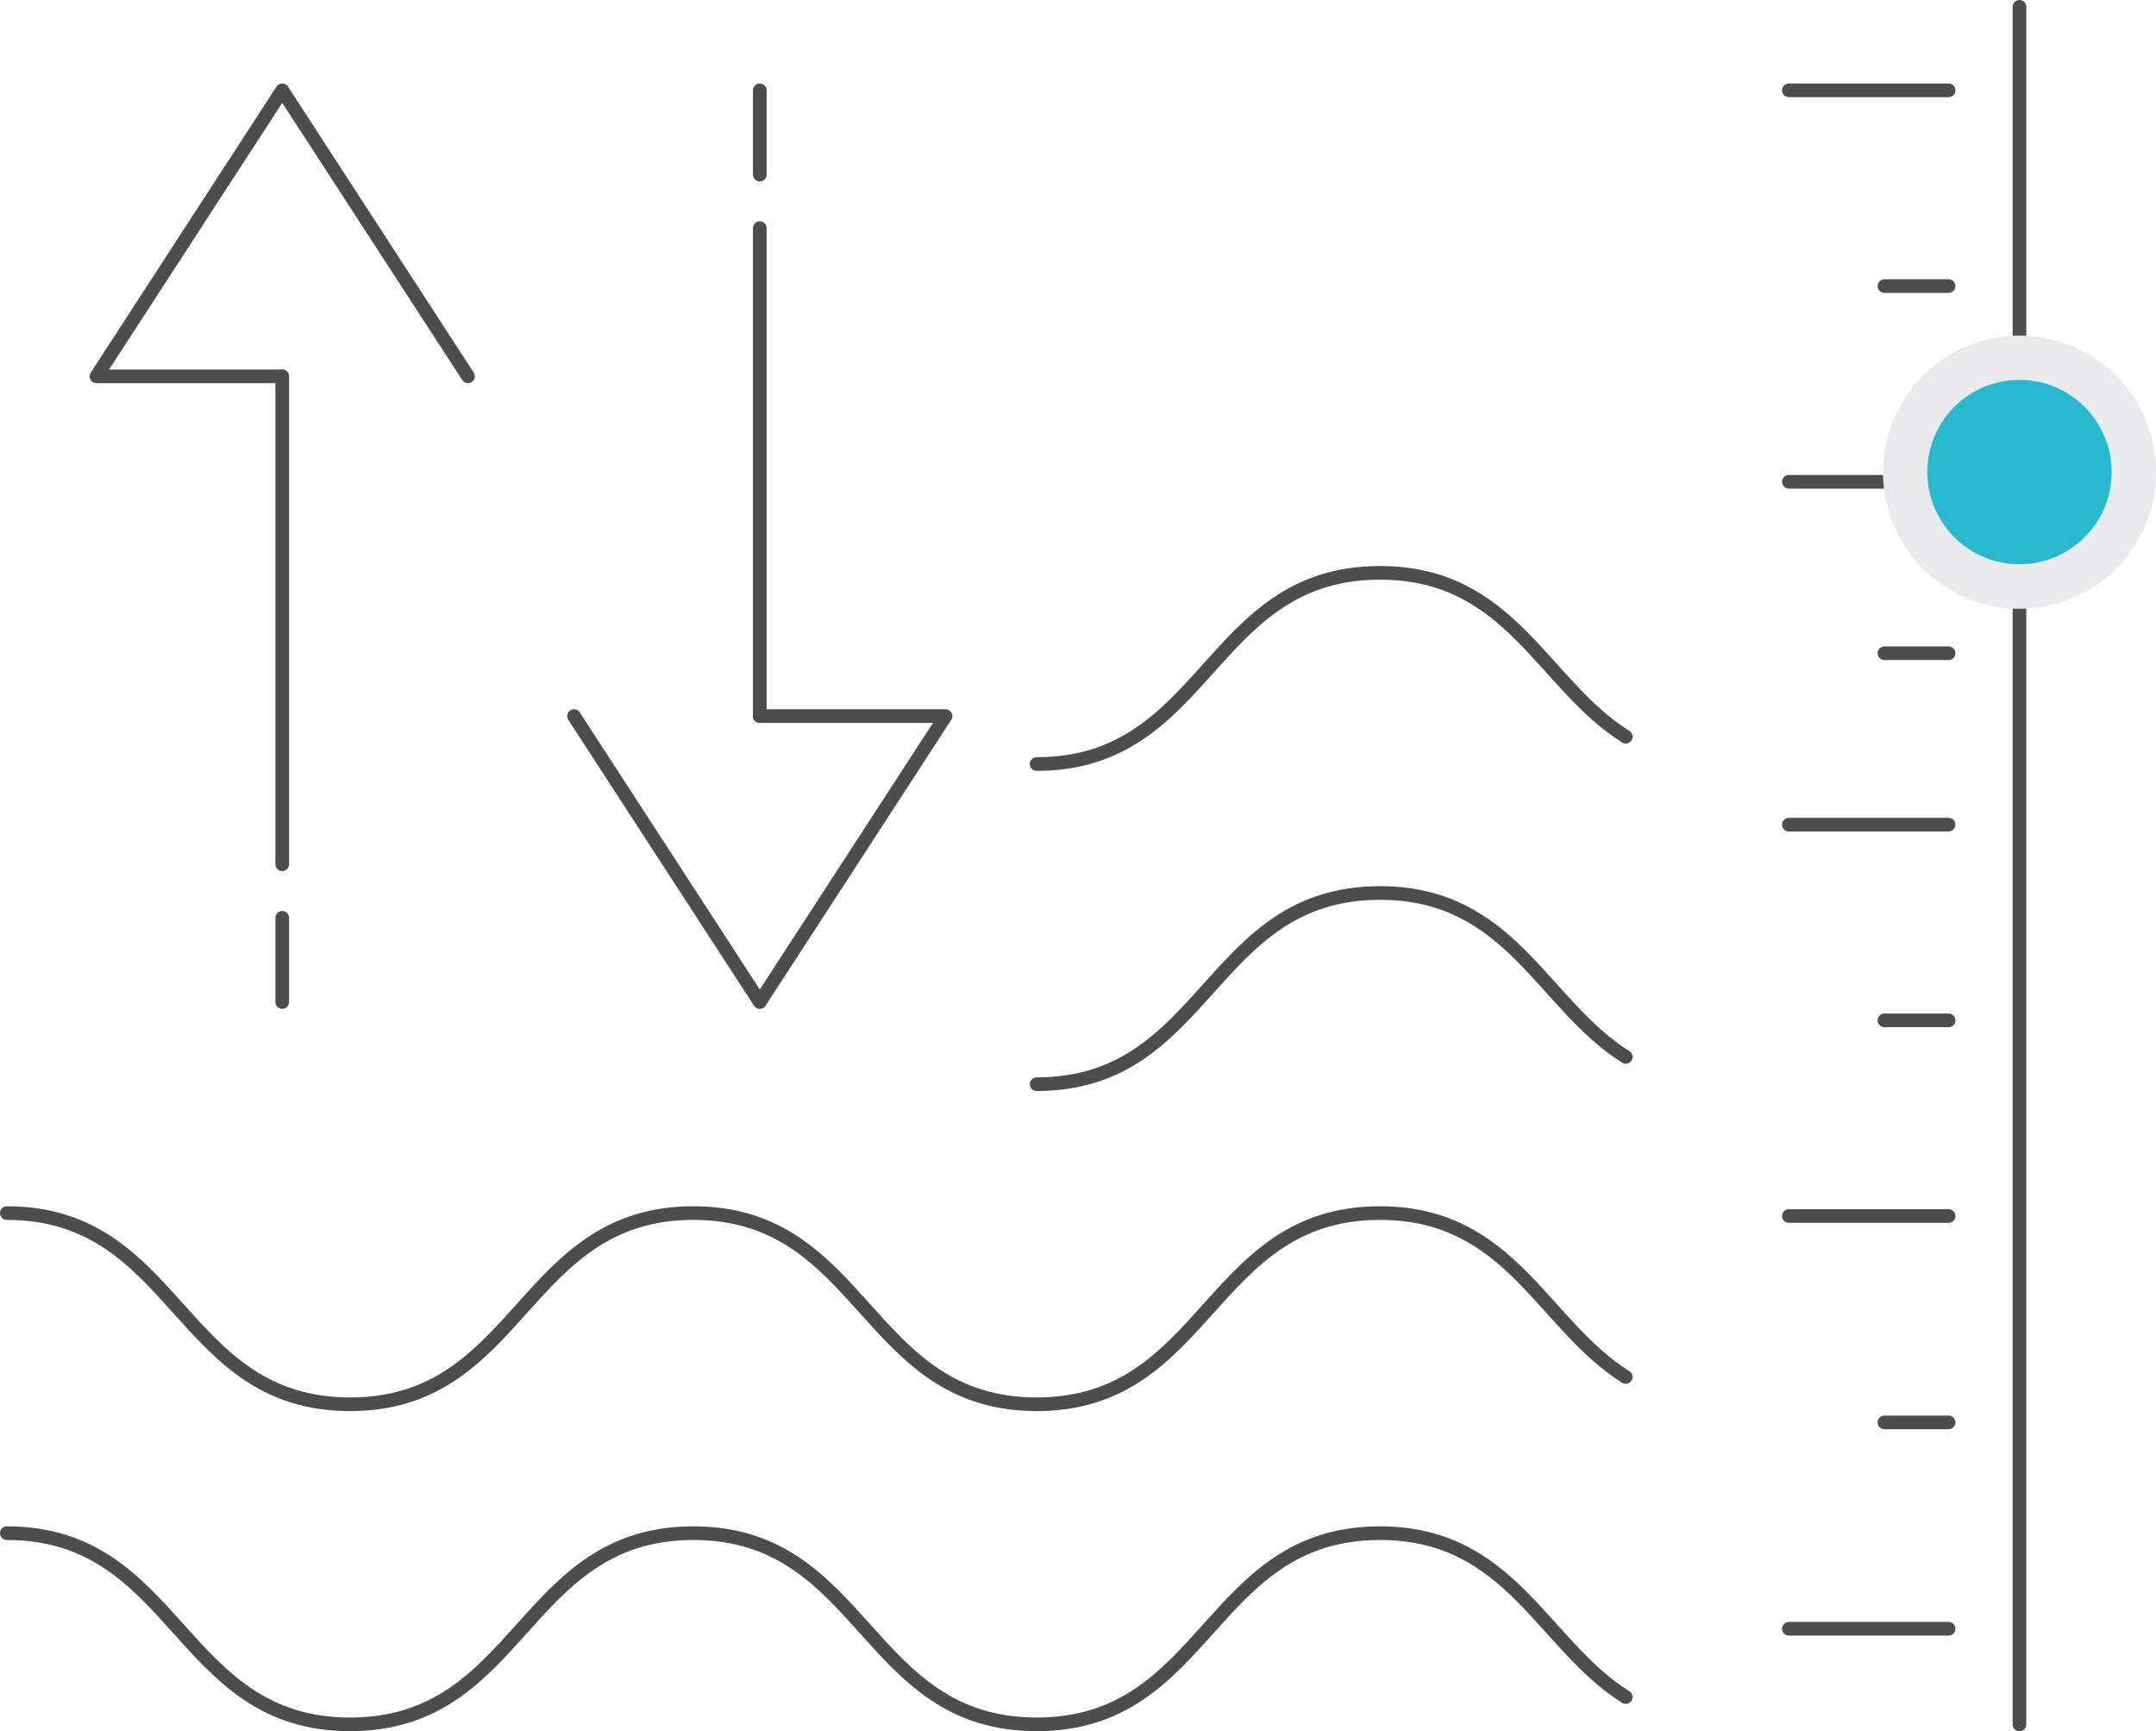 <svg xmlns="http://www.w3.org/2000/svg" viewBox="0 0 315.8 253.56"><defs><style>.cls-1{fill:none;stroke:#4d4d4d;stroke-linecap:round;stroke-linejoin:round;stroke-width:2px;}.cls-2{fill:#e8eaeb;}.cls-3{fill:#29b8ce;}</style></defs><g id="Layer_2" data-name="Layer 2"><g id="Layer_1-2" data-name="Layer 1"><path class="cls-1" d="M1,224.55c25.14,0,25.14,28,50.28,28s25.14-28,50.28-28,25.14,28,50.29,28,25.14-28,50.28-28c19.18,0,23.73,16.29,36,24"/><path class="cls-1" d="M1,177.67c25.14,0,25.14,28,50.28,28s25.14-28,50.28-28,25.14,28,50.29,28,25.14-28,50.28-28c19.18,0,23.73,16.29,36,24"/><path class="cls-1" d="M151.85,158.79c25.14,0,25.14-28,50.28-28,19.18,0,23.73,16.29,36,24"/><path class="cls-1" d="M151.84,111.9c25.15,0,25.15-28,50.29-28,19.18,0,23.73,16.29,36,24"/><line class="cls-1" x1="295.8" y1="1" x2="295.8" y2="252.56"/><line class="cls-1" x1="262.03" y1="13.23" x2="285.42" y2="13.23"/><line class="cls-1" x1="262.03" y1="70.56" x2="285.42" y2="70.56"/><line class="cls-1" x1="262.03" y1="120.78" x2="285.42" y2="120.78"/><line class="cls-1" x1="262.03" y1="178.1" x2="285.42" y2="178.1"/><line class="cls-1" x1="262.03" y1="238.55" x2="285.42" y2="238.55"/><line class="cls-1" x1="276.03" y1="208.33" x2="285.42" y2="208.33"/><line class="cls-1" x1="276.03" y1="149.44" x2="285.42" y2="149.44"/><line class="cls-1" x1="276.03" y1="95.67" x2="285.42" y2="95.67"/><line class="cls-1" x1="276.03" y1="41.9" x2="285.42" y2="41.9"/><polyline class="cls-1" points="41.34 55.12 14.13 55.12 41.34 13.23 68.55 55.12"/><line class="cls-1" x1="41.34" y1="55.12" x2="41.34" y2="126.58"/><line class="cls-1" x1="41.34" y1="134.42" x2="41.34" y2="146.76"/><polyline class="cls-1" points="111.29 104.88 138.5 104.88 111.29 146.76 84.08 104.88"/><line class="cls-1" x1="111.29" y1="104.88" x2="111.29" y2="33.41"/><line class="cls-1" x1="111.29" y1="25.58" x2="111.29" y2="13.23"/><circle class="cls-2" cx="295.8" cy="69.14" r="20" transform="translate(136.66 327.9) rotate(-71.56)"/><circle class="cls-3" cx="295.8" cy="69.14" r="13.5"/></g></g></svg>